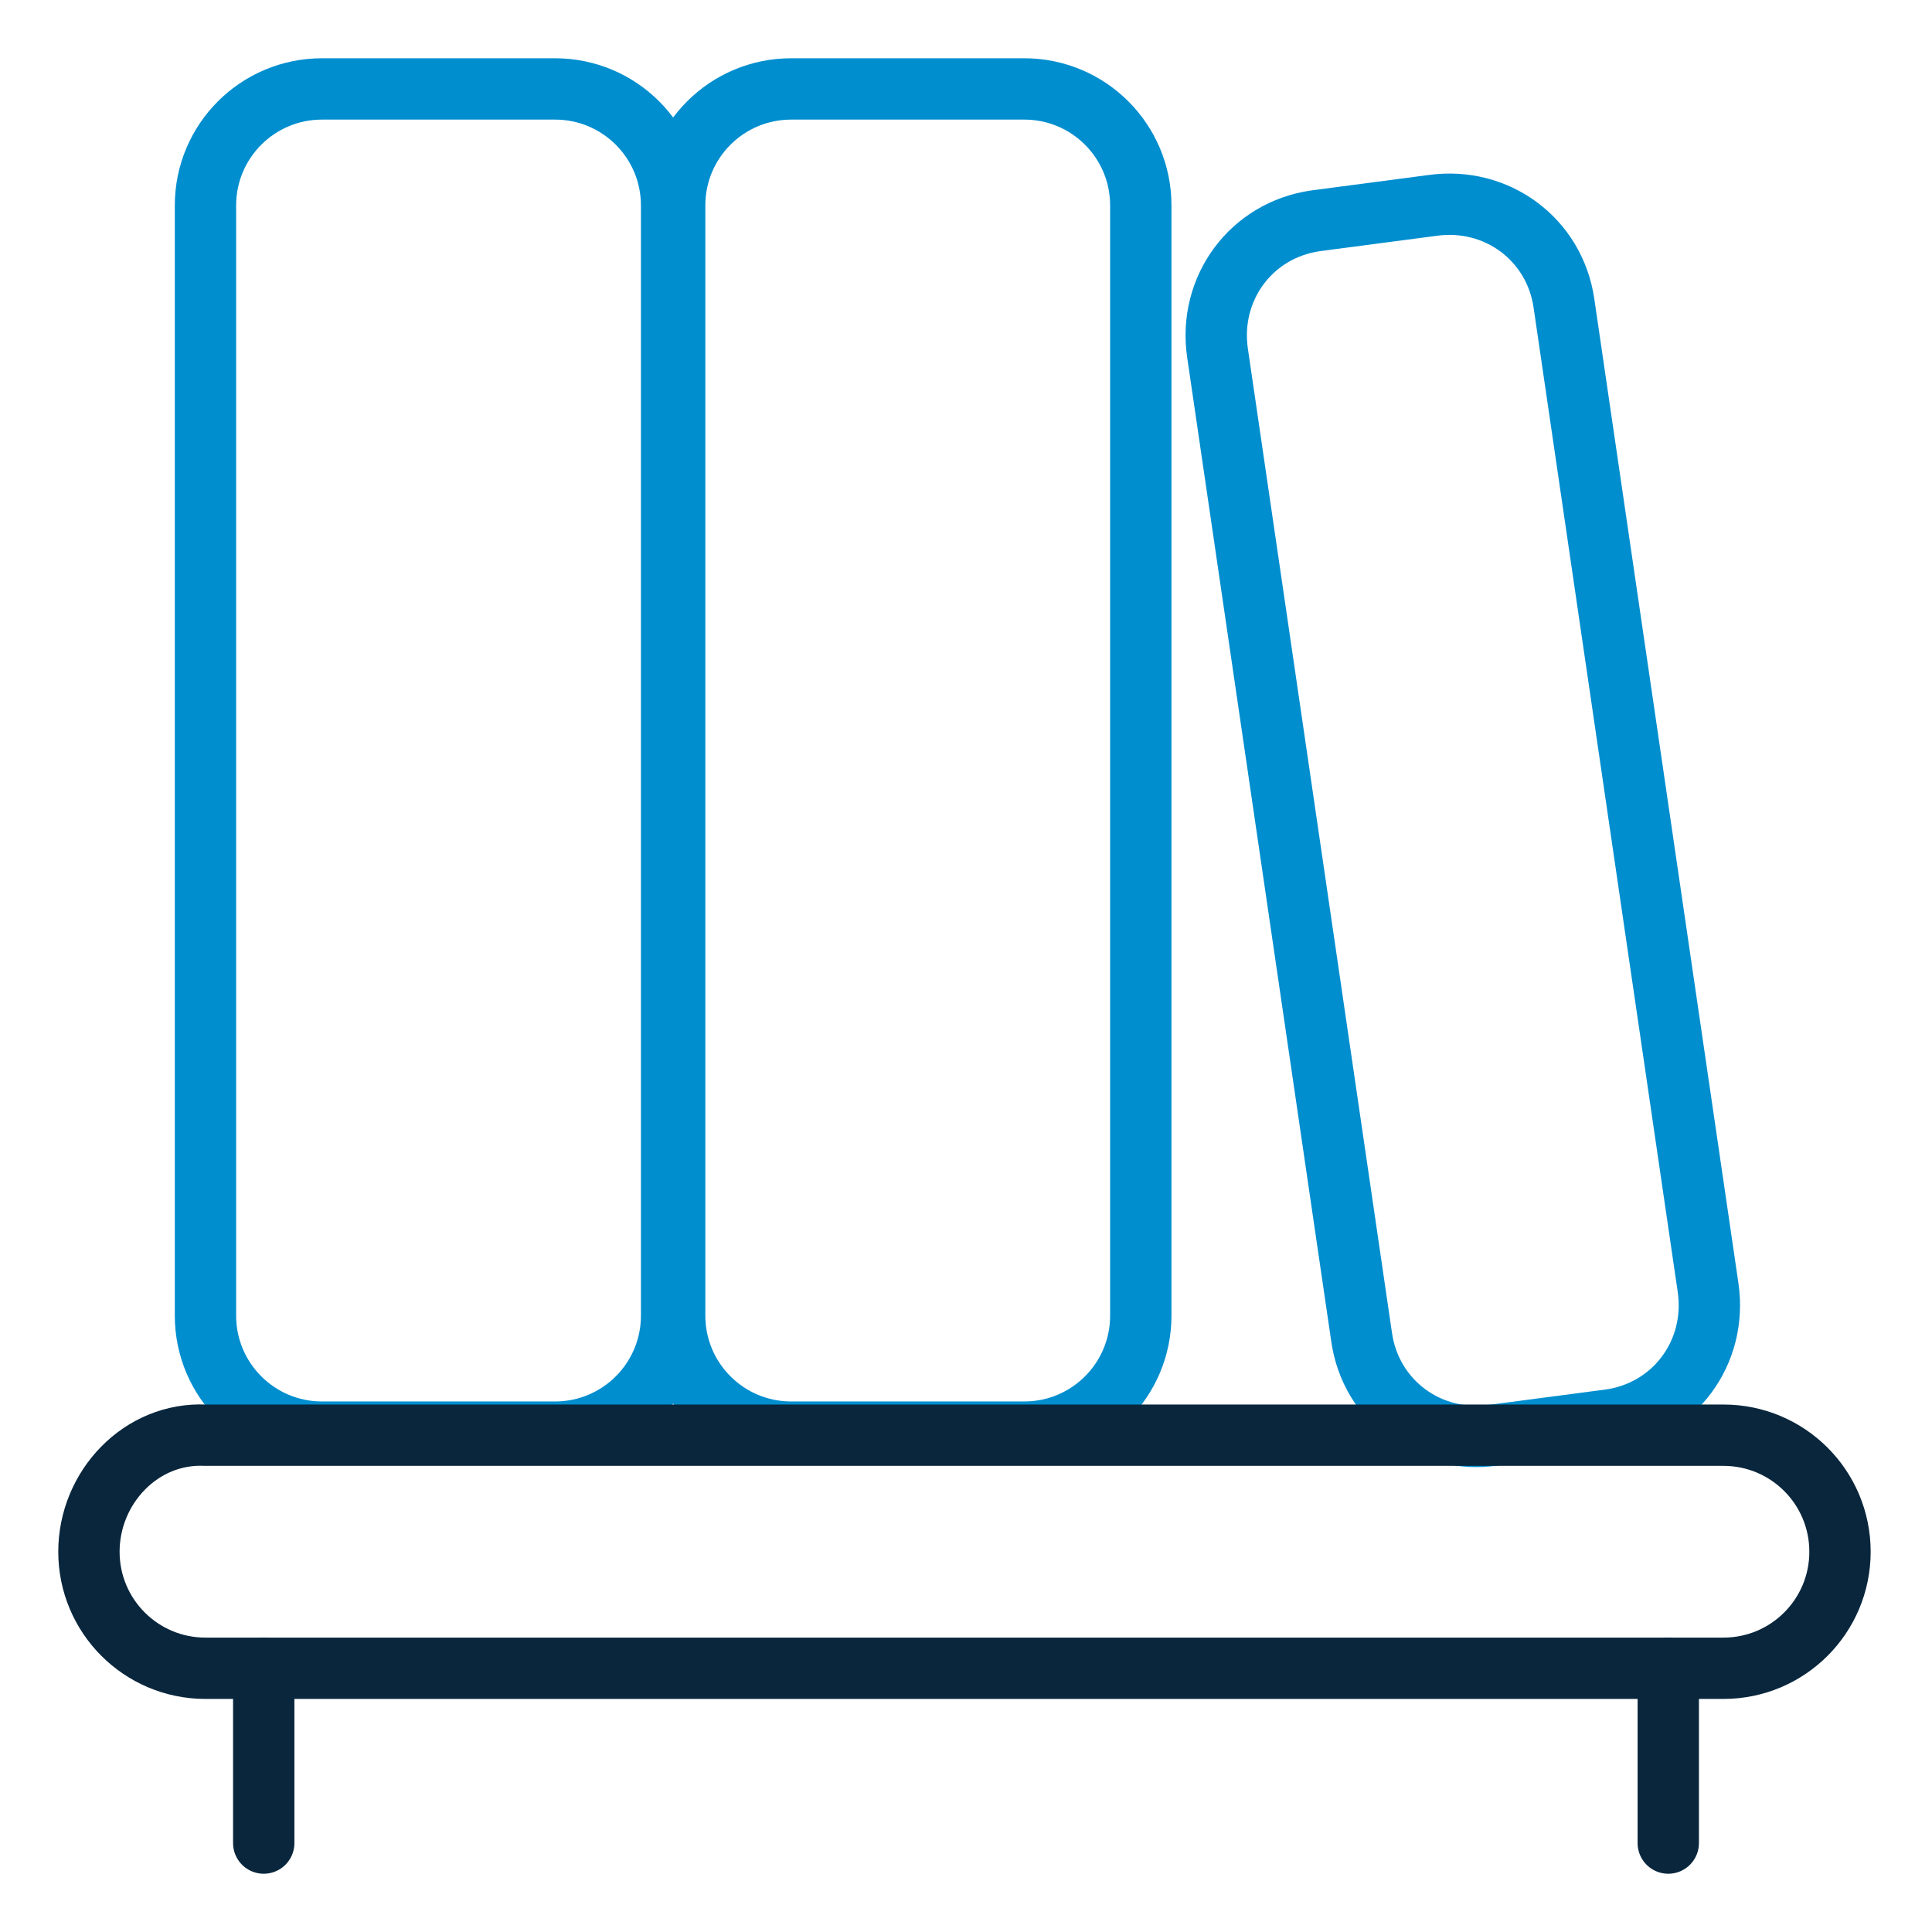 <svg version="1.1" id="Layer_1" xmlns="http://www.w3.org/2000/svg" xmlns:xlink="http://www.w3.org/1999/xlink" x="0px" y="0px"
	 viewBox="0 0 63 63" style="enable-background:new 0 0 63 63;" xml:space="preserve">
<style type="text/css">
	.st0wqdecs{fill:none;stroke:#008ECF;stroke-width:2;stroke-linecap:round;stroke-linejoin:round;}
	.st1wqdecs{fill:none;stroke:#09263C;stroke-width:2;stroke-linecap:round;stroke-linejoin:round;}
</style>
<g id="book-library-2">
	<path id="Rectangle-path_16" class="st0wqdecs" d="M6.7,6.7c0-2.1,1.7-3.8,3.8-3.8h7.6c2.1,0,3.8,1.7,3.8,3.8v36.2c0,2.1-1.7,3.8-3.8,3.8
		h-7.6c-2.1,0-3.8-1.7-3.8-3.8V6.7z"/>
	<path id="Rectangle-path_17" class="st0wqdecs" d="M22,6.7c0-2.1,1.7-3.8,3.8-3.8h7.6c2.1,0,3.8,1.7,3.8,3.8v36.2c0,2.1-1.7,3.8-3.8,3.8
		h-7.6c-2.1,0-3.8-1.7-3.8-3.8V6.7z"/>
	<path id="Rectangle-path_18" class="st0wqdecs" d="M39.7,11.5c-0.3-2.1,1.1-4,3.2-4.3l3.8-0.5c2.1-0.3,4,1.1,4.3,3.2l4.7,32.1
		c0.3,2.1-1.1,4-3.2,4.3l-3.8,0.5c-2.1,0.3-4-1.1-4.3-3.2L39.7,11.5z"/>
	<path id="Shape_187" class="st1wqdecs" d="M2.9,50.6c0,2.1,1.7,3.8,3.8,3.8h49.5c2.1,0,3.8-1.7,3.8-3.8c0-2.1-1.7-3.8-3.8-3.8H6.7
		C4.6,46.7,2.9,48.5,2.9,50.6z"/>
	<path id="Shape_188" class="st1wqdecs" d="M8.6,54.4v5.7"/>
	<path id="Shape_189" class="st1wqdecs" d="M54.4,54.4v5.7"/>
</g>
</svg>
